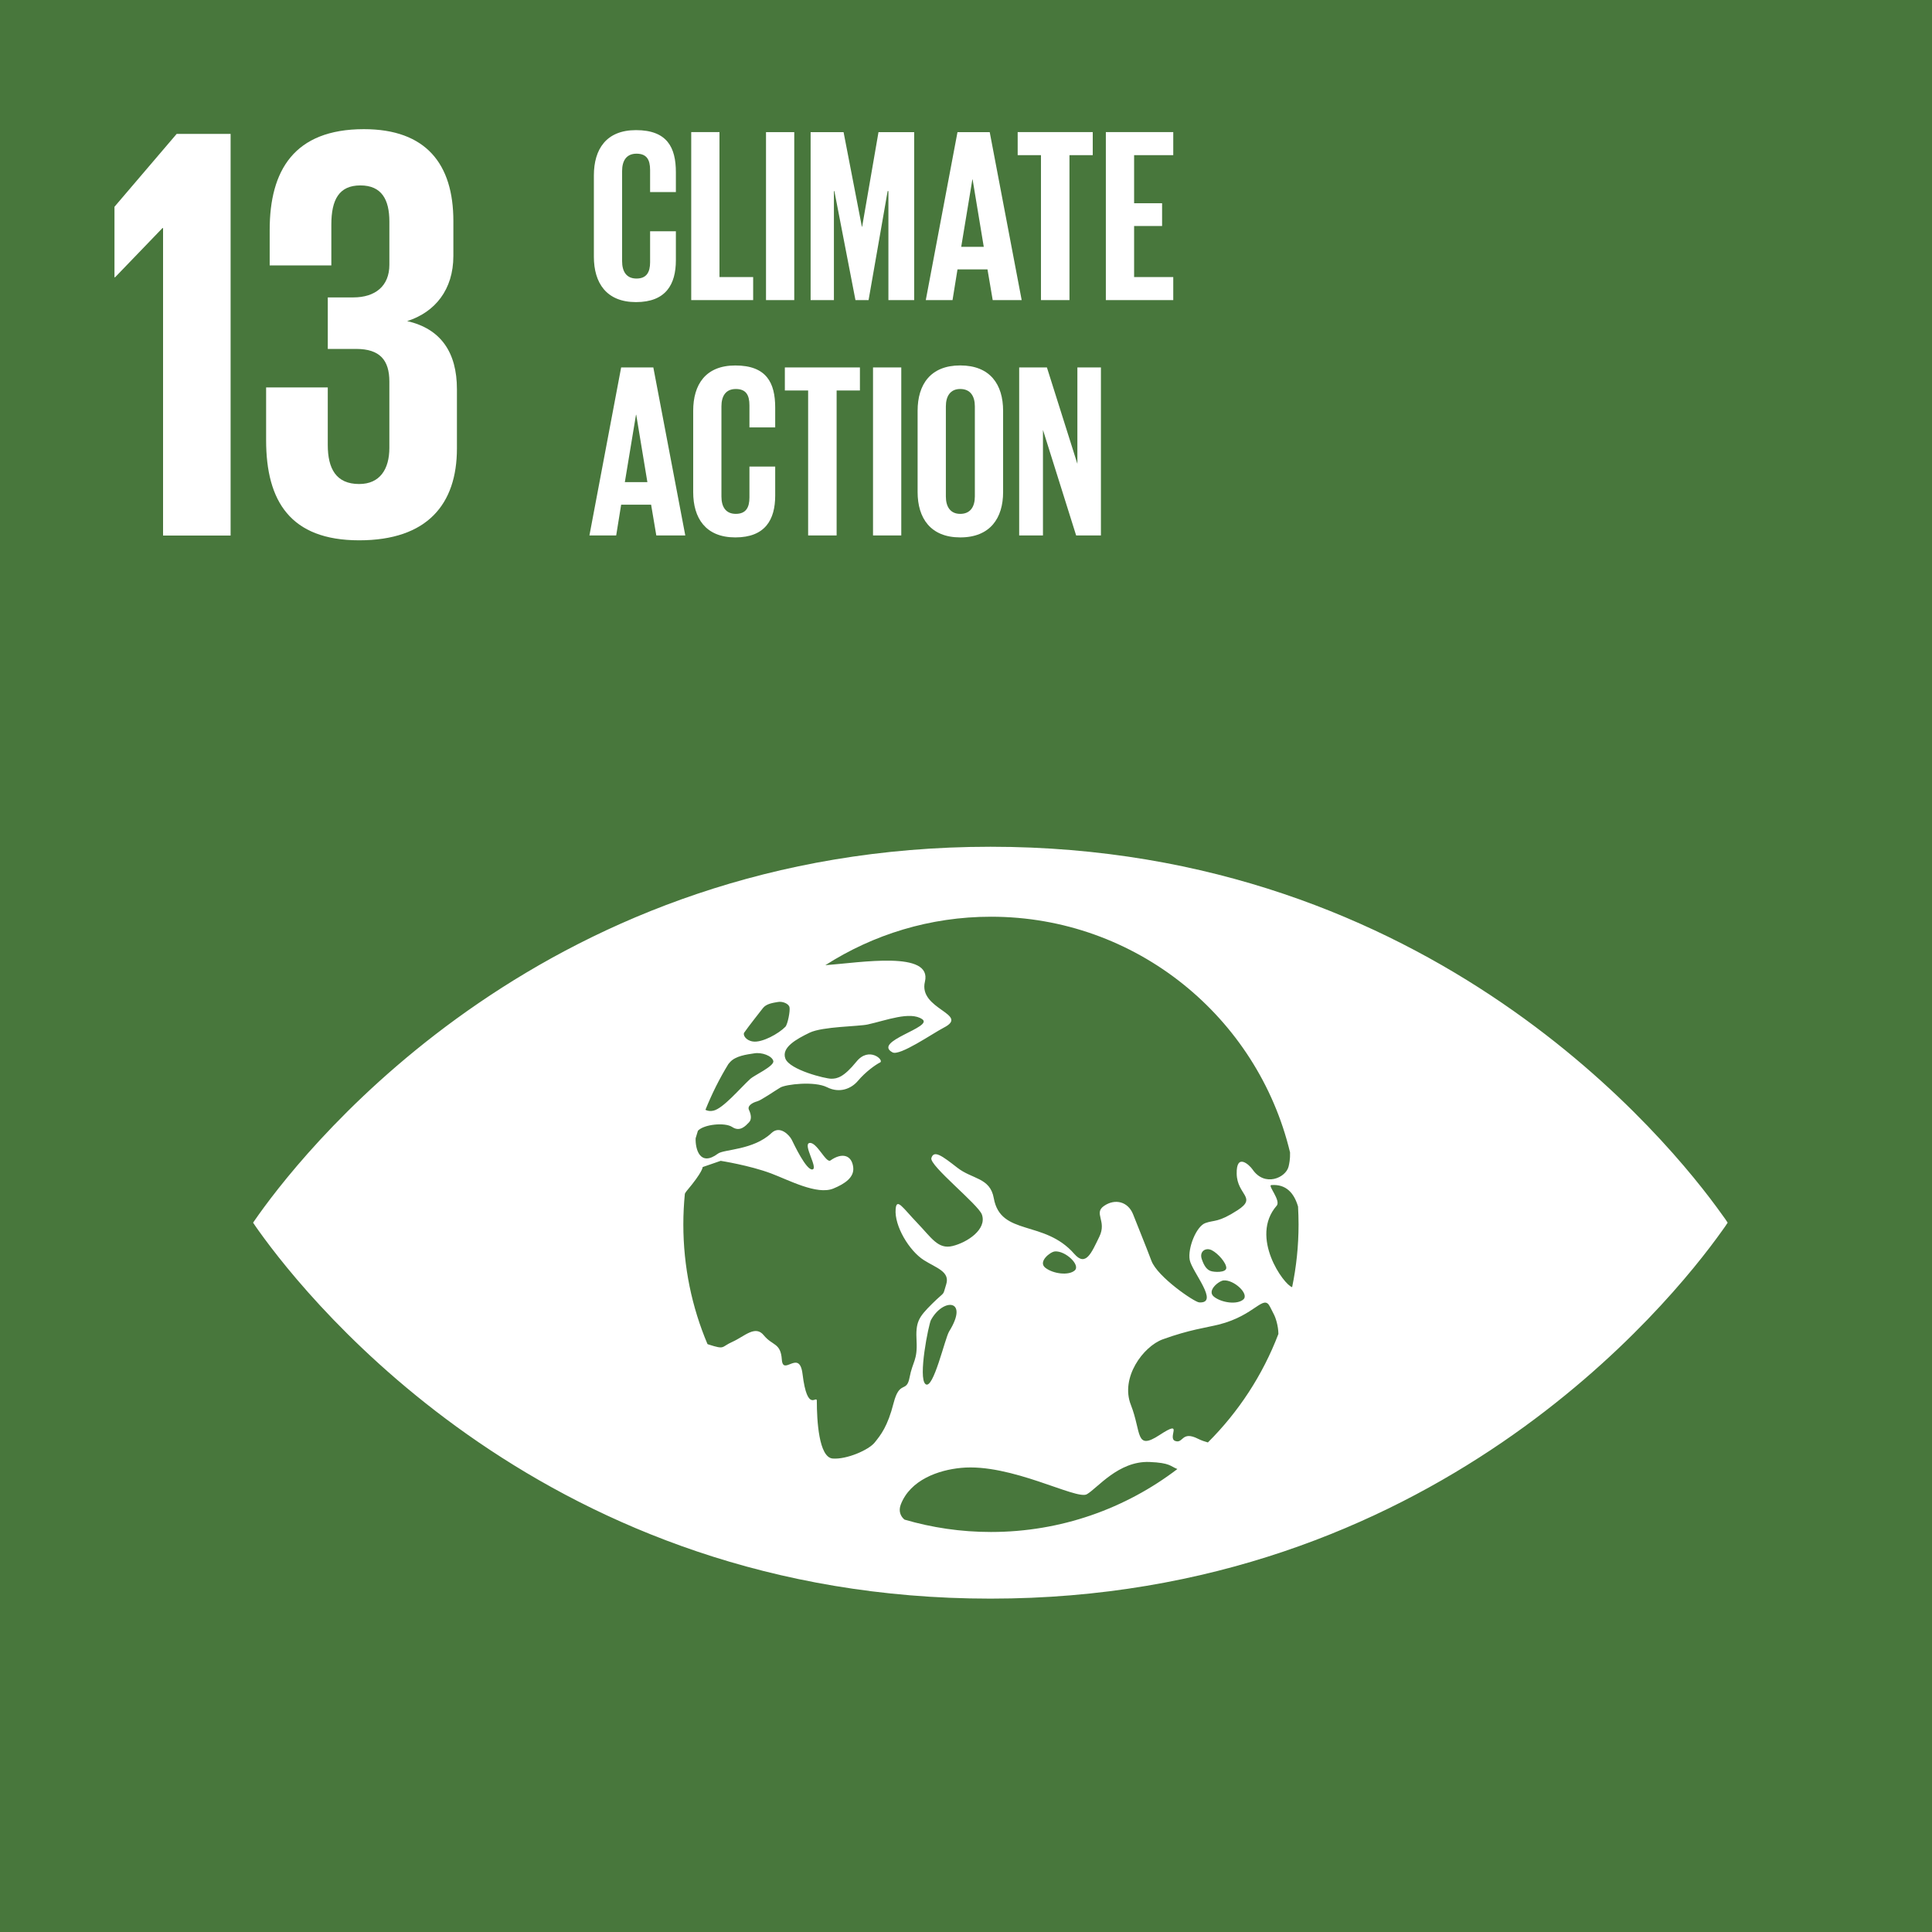 <?xml version="1.0" encoding="utf-8"?>
<!-- Generator: Adobe Illustrator 16.0.0, SVG Export Plug-In . SVG Version: 6.00 Build 0)  -->
<!DOCTYPE svg PUBLIC "-//W3C//DTD SVG 1.1//EN" "http://www.w3.org/Graphics/SVG/1.1/DTD/svg11.dtd">
<svg version="1.1" id="Layer_1" xmlns="http://www.w3.org/2000/svg" xmlns:xlink="http://www.w3.org/1999/xlink" x="0px" y="0px"
	 width="141.73px" height="141.73px" viewBox="0 0 141.73 141.73" enable-background="new 0 0 141.73 141.73" xml:space="preserve">
<rect x="-1.536" y="-2.442" fill="#48773C" width="146.203" height="146.213"/>
<path fill="#FFFFFF" d="M126.322,89.094c-3.851-5.404-21.275-26.977-53.663-26.977c-32.396,0-49.815,21.572-53.673,26.977
	c-0.165,0.23-0.305,0.429-0.42,0.599c0.115,0.176,0.256,0.375,0.42,0.607c3.857,5.399,21.277,26.974,53.673,26.974
	c32.388,0,49.813-21.574,53.663-26.974c0.171-0.232,0.309-0.432,0.418-0.607C126.631,89.522,126.493,89.324,126.322,89.094
	 M54.59,75.758c0.291-0.427,1.261-1.653,1.378-1.806c0.25-0.322,0.745-0.386,1.092-0.446c0.344-0.069,0.803,0.124,0.857,0.385
	c0.061,0.257-0.133,1.259-0.303,1.433c-0.474,0.493-1.71,1.189-2.391,1.078C54.696,76.321,54.49,75.914,54.59,75.758 M53.432,78.06
	c0.051-0.062,0.097-0.11,0.117-0.137c0.408-0.465,1.218-0.564,1.78-0.65c0.561-0.097,1.31,0.186,1.4,0.56
	c0.096,0.37-1.408,1.054-1.683,1.308c-0.78,0.719-2,2.18-2.713,2.337c-0.233,0.054-0.425,0.017-0.583-0.062
	C52.221,80.247,52.781,79.121,53.432,78.06 M65.554,102.926c-0.438,1.727-0.95,2.35-1.387,2.895
	c-0.436,0.548-2.052,1.252-3.077,1.176c-1.026-0.076-1.168-2.816-1.168-4.225c0-0.486-0.69,0.957-1.048-1.975
	c-0.23-1.877-1.434,0.194-1.519-1.059c-0.086-1.247-0.688-1-1.321-1.779c-0.628-0.779-1.414,0.076-2.295,0.471
	c-0.875,0.39-0.515,0.596-1.759,0.201c-0.031-0.01-0.048-0.018-0.079-0.03c-1.142-2.697-1.772-5.666-1.772-8.781
	c0-0.763,0.04-1.51,0.112-2.252c0.042-0.077,0.087-0.148,0.139-0.209c1.193-1.412,1.167-1.745,1.167-1.745l1.321-0.456
	c0,0,2.107,0.327,3.695,0.922c1.308,0.492,3.369,1.6,4.567,1.112c0.866-0.355,1.543-0.83,1.462-1.552
	c-0.098-0.904-0.811-1.119-1.673-0.509c-0.32,0.223-0.996-1.363-1.528-1.285c-0.531,0.081,0.657,1.868,0.207,1.944
	c-0.452,0.075-1.36-1.863-1.516-2.177c-0.153-0.313-0.854-1.091-1.484-0.497c-1.331,1.265-3.492,1.186-3.927,1.512
	c-1.319,0.987-1.668-0.326-1.64-1.125c0.054-0.185,0.109-0.367,0.167-0.55c0.431-0.475,1.98-0.632,2.511-0.279
	c0.584,0.391,1.002-0.098,1.231-0.335c0.231-0.229,0.149-0.605,0.004-0.917c-0.149-0.313,0.292-0.544,0.593-0.625
	c0.305-0.079,1.31-0.784,1.711-1.018c0.406-0.235,2.492-0.487,3.426-0.019c0.935,0.471,1.792,0.086,2.252-0.457
	c0.576-0.684,1.312-1.202,1.636-1.362c0.328-0.152-0.804-1.211-1.735-0.059c-0.932,1.146-1.408,1.252-1.846,1.252
	c-0.439,0-3.043-0.648-3.365-1.473c-0.317-0.82,0.815-1.437,1.776-1.904c0.961-0.459,3.593-0.451,4.265-0.603
	c1.367-0.302,3.114-0.988,3.994-0.387c0.877,0.587-3.676,1.623-2.18,2.433c0.532,0.291,2.939-1.385,3.766-1.813
	c1.94-1-1.883-1.331-1.386-3.369c0.559-2.298-4.689-1.408-7.305-1.212c3.509-2.247,7.676-3.556,12.152-3.556
	c10.644,0,19.562,7.375,21.939,17.292c0.016,0.49-0.061,0.844-0.11,1.044c-0.204,0.812-1.747,1.513-2.642,0.204
	c-0.229-0.331-1.196-1.245-1.162,0.318c0.03,1.563,1.519,1.726,0.075,2.665c-1.44,0.936-1.705,0.709-2.37,0.948
	c-0.666,0.232-1.311,1.846-1.151,2.708c0.161,0.86,2.218,3.211,0.692,3.114c-0.358-0.026-3.056-1.867-3.501-3.05
	c-0.47-1.249-0.98-2.469-1.344-3.408c-0.37-0.938-1.321-1.176-2.127-0.624c-0.802,0.549,0.225,1.098-0.354,2.271
	c-0.575,1.175-0.988,2.224-1.835,1.252c-2.202-2.524-5.404-1.278-5.905-4.087c-0.271-1.522-1.581-1.376-2.678-2.238
	c-1.103-0.857-1.715-1.323-1.9-0.704c-0.163,0.544,3.449,3.41,3.706,4.143c0.385,1.09-1.082,2.051-2.154,2.31
	c-1.067,0.256-1.538-0.602-2.59-1.697c-1.05-1.093-1.511-1.875-1.583-1.015c-0.105,1.24,0.998,3.064,2.068,3.745
	c0.914,0.579,1.936,0.841,1.641,1.779c-0.298,0.942-0.006,0.41-1.029,1.42c-1.023,1.017-1.22,1.345-1.145,2.75
	c0.073,1.409-0.293,1.49-0.513,2.659C66.505,102.224,65.997,101.209,65.554,102.926 M89.761,93.93
	c0.758-0.062,1.897,0.99,1.452,1.395c-0.443,0.399-1.581,0.253-2.151-0.193C88.493,94.689,89.42,93.959,89.761,93.93 M88.802,93.235
	c-0.244-0.09-0.458-0.32-0.643-0.875c-0.185-0.554,0.28-0.87,0.736-0.646c0.463,0.235,1.064,0.927,1.064,1.297
	C89.96,93.378,89.051,93.334,88.802,93.235 M78.843,93.197c-0.445,0.396-1.586,0.252-2.157-0.194
	c-0.566-0.44,0.36-1.174,0.699-1.198C78.145,91.735,79.284,92.798,78.843,93.197 M69.626,97.677
	c-0.311,0.511-1.159,4.304-1.728,3.863c-0.573-0.443,0.23-4.402,0.396-4.704C69.184,95.201,71.114,95.283,69.626,97.677
	 M72.696,112.385c-2.207,0-4.333-0.319-6.343-0.908c-0.29-0.235-0.454-0.63-0.273-1.104c0.698-1.82,2.777-2.534,4.418-2.69
	c3.66-0.358,8.469,2.374,9.232,1.934c0.769-0.438,2.315-2.451,4.586-2.368c1.548,0.062,1.536,0.321,2.056,0.518
	C82.577,110.661,77.841,112.385,72.696,112.385 M88.61,105.817c-0.227-0.064-0.459-0.138-0.71-0.263
	c-1.23-0.625-1.084,0.375-1.689,0.154c-0.609-0.226,0.683-1.633-1.137-0.443c-1.811,1.187-1.322-0.182-2.11-2.191
	c-0.801-2.01,0.907-4.302,2.333-4.821c1.96-0.71,3.178-0.853,4.098-1.081c2.711-0.676,3.284-2.284,3.774-1.306
	c0.095,0.184,0.183,0.357,0.265,0.521c0.158,0.292,0.34,0.885,0.349,1.469C92.633,100.874,90.855,103.582,88.61,105.817
	 M94.79,94.425c-0.604-0.164-3.139-3.667-1.136-5.974c0.333-0.38-0.672-1.492-0.397-1.514c1.096-0.087,1.679,0.593,1.967,1.575
	c0.022,0.432,0.038,0.864,0.038,1.307C95.262,91.397,95.098,92.938,94.79,94.425"/>
<polygon fill="#FFFFFF" points="16.917,9.823 16.917,39.289 11.962,39.289 11.962,16.732 11.918,16.732 8.443,20.34 8.398,20.34 
	8.398,15.168 12.96,9.823 "/>
<path fill="#FFFFFF" d="M33.259,16.212v2.562c0,2.478-1.347,4.13-3.39,4.782c2.477,0.563,3.651,2.302,3.651,4.998v4.345
	c0,4.086-2.172,6.738-7.171,6.738c-5.042,0-6.827-2.868-6.827-7.346v-3.868h4.523v4.216c0,1.738,0.607,2.868,2.304,2.868
	c1.519,0,2.214-1.086,2.214-2.652v-4.866c0-1.566-0.695-2.392-2.432-2.392h-2.085v-3.779h1.87c1.606,0,2.648-0.828,2.648-2.393
	v-3.171c0-1.608-0.563-2.652-2.127-2.652c-1.563,0-2.13,1.044-2.13,2.87v2.998h-4.523v-2.607c0-4.346,1.783-7.388,6.911-7.388
	C31.259,9.474,33.259,12.039,33.259,16.212"/>
<path fill="#FFFFFF" d="M43.566,18.835v-5.963c0-1.927,0.908-3.326,3.089-3.326c2.29,0,2.927,1.272,2.927,3.091v1.454h-1.891v-1.618
	c0-0.765-0.254-1.199-1-1.199c-0.745,0-1.054,0.528-1.054,1.273v6.615c0,0.745,0.309,1.272,1.054,1.272c0.746,0,1-0.474,1-1.199
	v-2.271h1.891v2.127c0,1.762-0.727,3.071-2.927,3.071C44.474,22.161,43.566,20.742,43.566,18.835"/>
<polygon fill="#FFFFFF" points="50.708,9.69 52.78,9.69 52.78,20.325 55.251,20.325 55.251,22.015 50.708,22.015 "/>
<rect x="56.194" y="9.693" fill="#FFFFFF" width="2.072" height="12.322"/>
<polygon fill="#FFFFFF" points="65.173,14.019 65.117,14.019 63.718,22.016 62.756,22.016 61.209,14.019 61.175,14.019 
	61.175,22.016 59.466,22.016 59.466,9.693 61.884,9.693 63.228,16.636 63.245,16.636 64.446,9.693 67.063,9.693 67.063,22.016 
	65.173,22.016 "/>
<path fill="#FFFFFF" d="M67.915,22.015l2.326-12.322h2.364l2.345,12.322h-2.126l-0.383-2.253h-2.2l-0.364,2.253H67.915z
	 M70.514,18.106h1.654l-0.818-4.942h-0.018L70.514,18.106z"/>
<polygon fill="#FFFFFF" points="74.656,9.69 80.163,9.69 80.163,11.382 78.455,11.382 78.455,22.015 76.365,22.015 76.365,11.382 
	74.656,11.382 "/>
<polygon fill="#FFFFFF" points="81.124,9.69 86.069,9.69 86.069,11.382 83.197,11.382 83.197,14.909 85.25,14.909 85.25,16.58 
	83.197,16.58 83.197,20.325 86.069,20.325 86.069,22.015 81.124,22.015 "/>
<path fill="#FFFFFF" d="M43.24,39.28l2.327-12.325h2.361l2.344,12.325h-2.126l-0.381-2.256h-2.198l-0.364,2.256H43.24z
	 M45.838,35.37h1.654l-0.818-4.942h-0.018L45.838,35.37z"/>
<path fill="#FFFFFF" d="M50.852,36.098v-5.961c0-1.927,0.909-3.326,3.09-3.326c2.291,0,2.926,1.271,2.926,3.091v1.454h-1.89v-1.62
	c0-0.763-0.255-1.199-1-1.199c-0.745,0-1.054,0.527-1.054,1.272v6.615c0,0.748,0.309,1.272,1.054,1.272c0.746,0,1-0.47,1-1.198
	v-2.272h1.89v2.127c0,1.763-0.727,3.071-2.926,3.071C51.761,39.423,50.852,38.007,50.852,36.098"/>
<polygon fill="#FFFFFF" points="57.576,26.955 63.083,26.955 63.083,28.646 61.374,28.646 61.374,39.28 59.284,39.28 59.284,28.646 
	57.576,28.646 "/>
<rect x="64.044" y="26.955" fill="#FFFFFF" width="2.073" height="12.325"/>
<path fill="#FFFFFF" d="M67.315,36.098v-5.961c0-1.927,0.944-3.329,3.126-3.329c2.199,0,3.146,1.402,3.146,3.329v5.961
	c0,1.906-0.946,3.326-3.146,3.326C68.26,39.423,67.315,38.004,67.315,36.098 M71.514,36.423v-6.615c0-0.746-0.328-1.272-1.073-1.272
	c-0.726,0-1.053,0.527-1.053,1.272v6.615c0,0.748,0.327,1.274,1.053,1.274C71.187,37.698,71.514,37.171,71.514,36.423"/>
<polygon fill="#FFFFFF" points="76.511,31.536 76.511,39.28 74.766,39.28 74.766,26.955 76.801,26.955 79.036,34.027 79.036,26.955 
	80.763,26.955 80.763,39.28 78.945,39.28 "/>
</svg>
